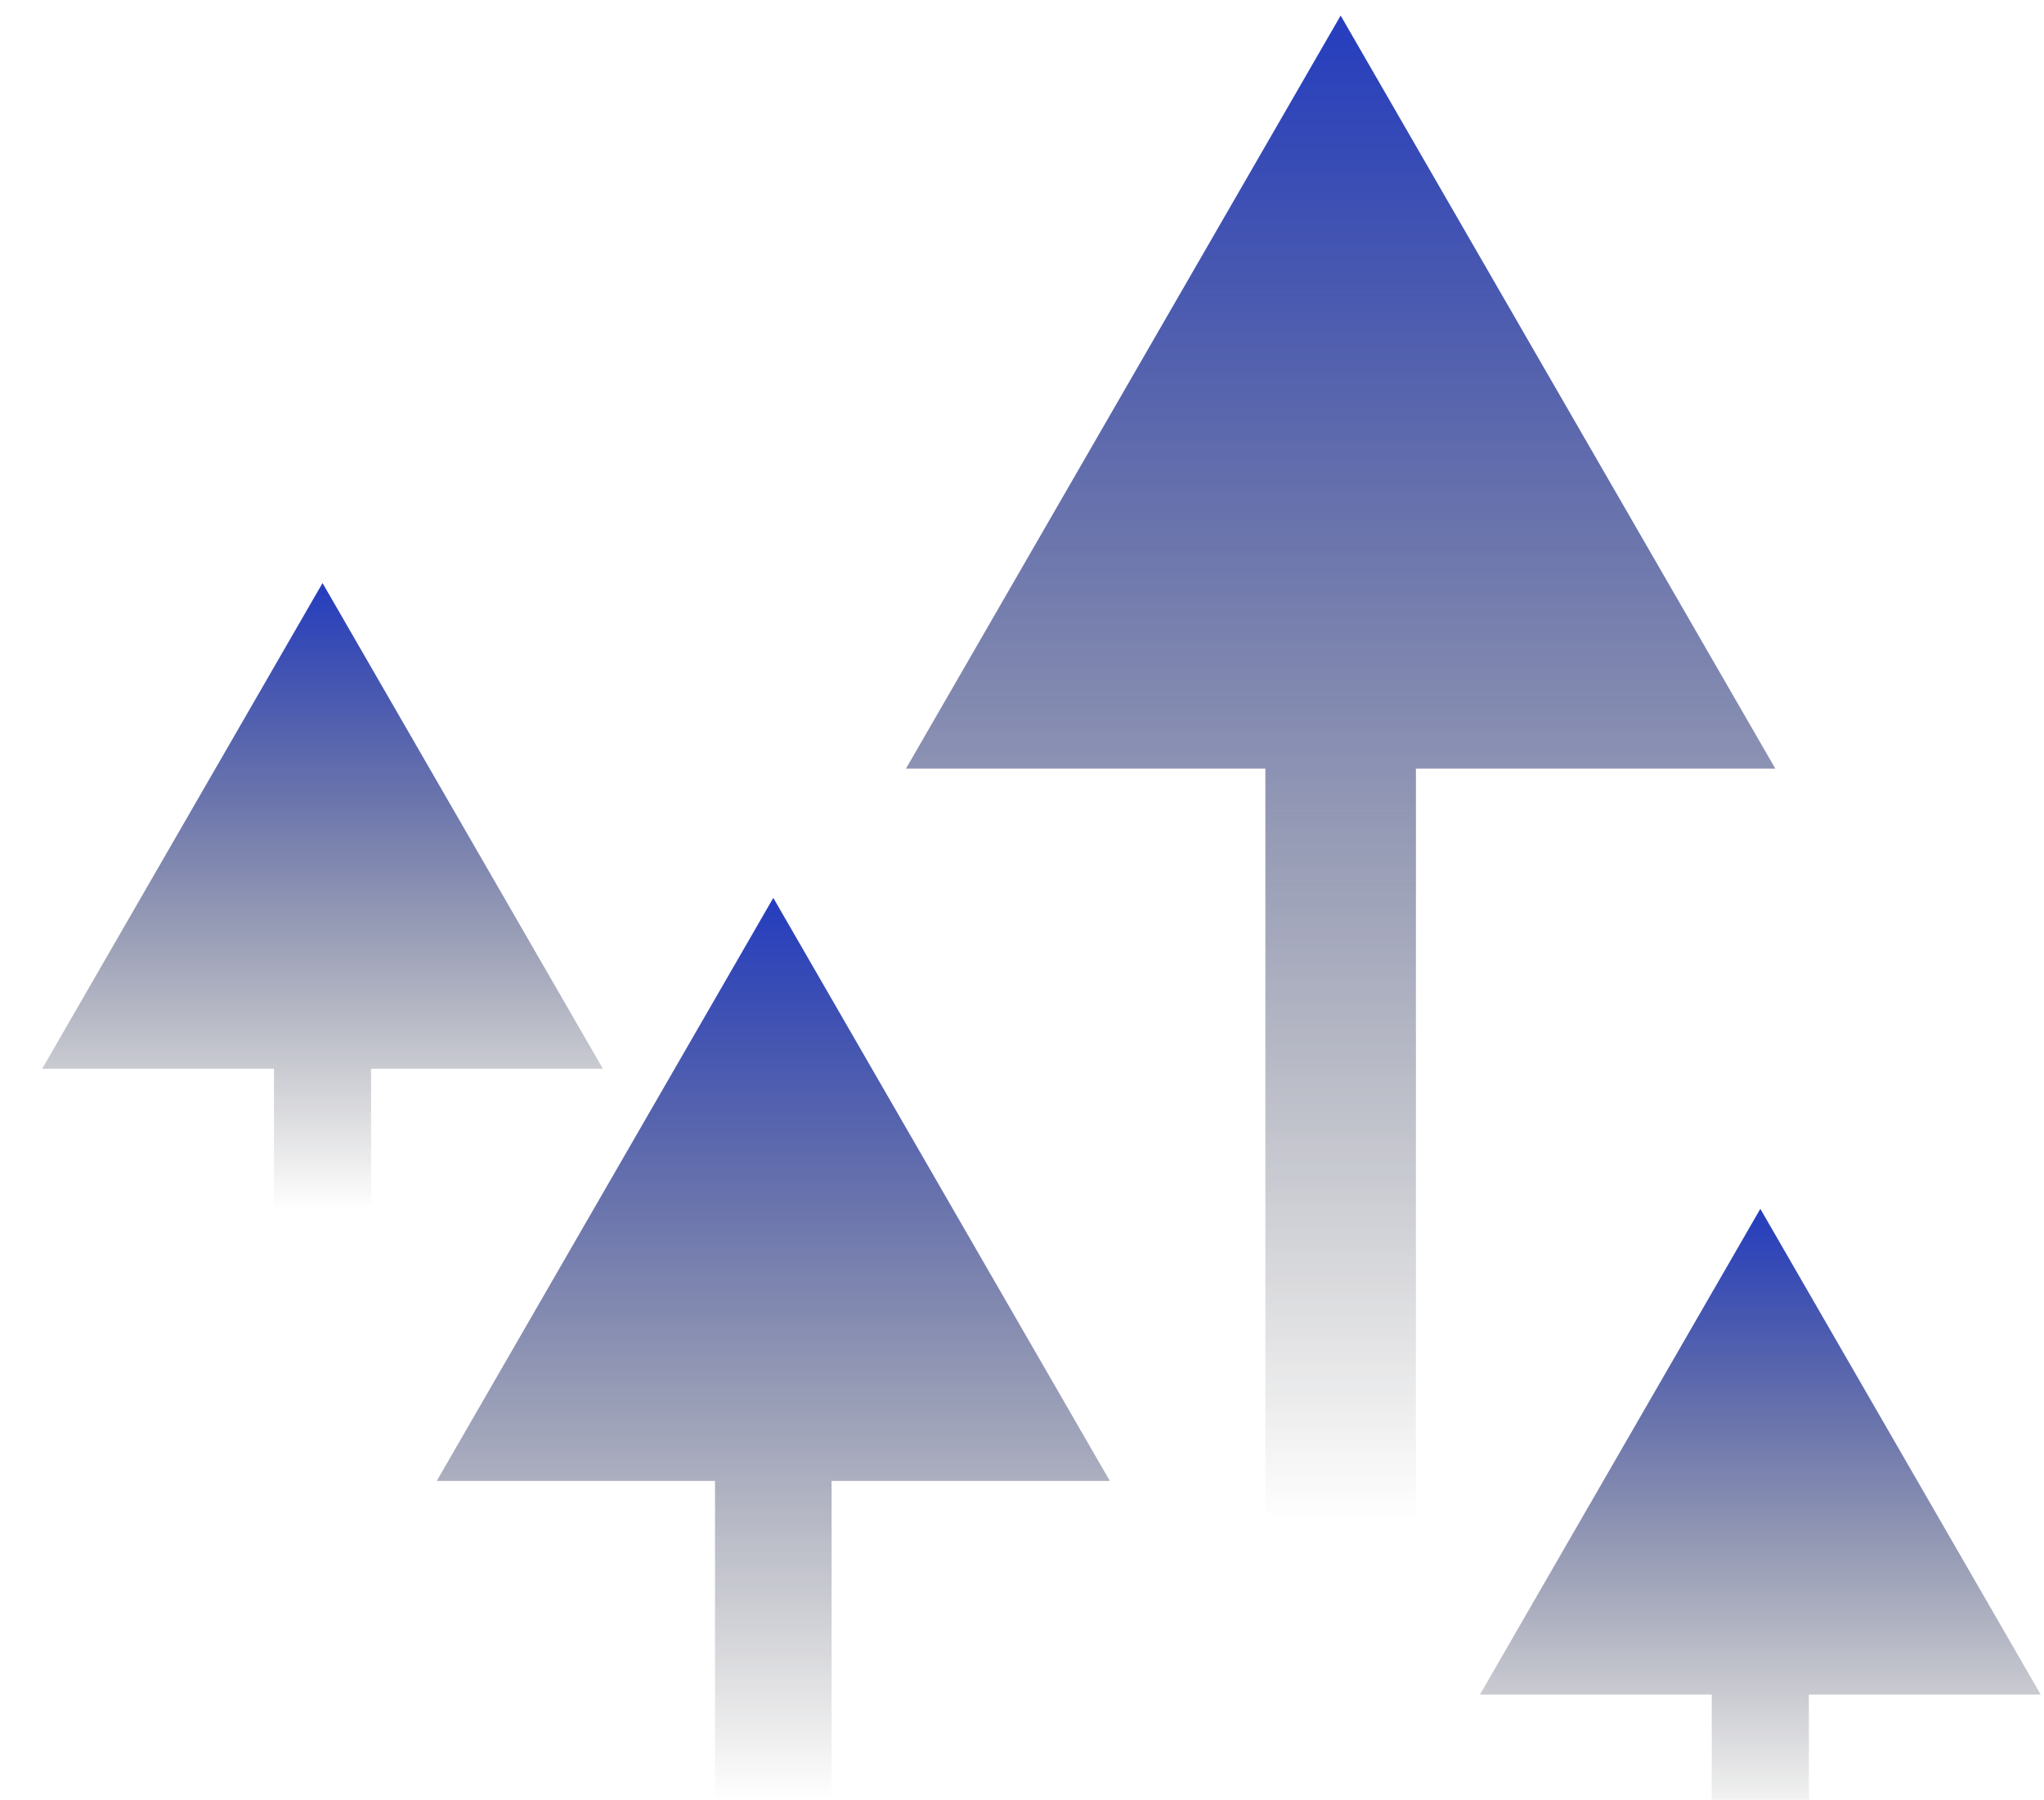 <svg width="526" height="463" viewBox="0 0 526 463" fill="none" xmlns="http://www.w3.org/2000/svg">
<path d="M199 231L112.397 381L285.603 381L199 231ZM214 463L214 366L184 366L184 463L214 463Z" fill="url(#paint0_linear_20_43)"/>
<g filter="url(#filter0_f_20_43)">
<path d="M345 4L233.148 197.733L456.852 197.733L345 4ZM364.373 391L364.373 178.359L325.627 178.359L325.627 391L364.373 391Z" fill="url(#paint1_linear_20_43)"/>
</g>
<g filter="url(#filter1_f_20_43)">
<path d="M83 150L10.856 274.957L155.144 274.957L83 150ZM95.496 311L95.496 262.461L70.504 262.461L70.504 311L95.496 311Z" fill="url(#paint2_linear_20_43)"/>
</g>
<path d="M453 311L380.856 435.957L525.144 435.957L453 311ZM465.496 472L465.496 423.461L440.504 423.461L440.504 472L465.496 472Z" fill="url(#paint3_linear_20_43)"/>
<defs>
<filter id="filter0_f_20_43" x="229.148" y="0" width="231.703" height="395" filterUnits="userSpaceOnUse" color-interpolation-filters="sRGB">
<feFlood flood-opacity="0" result="BackgroundImageFix"/>
<feBlend mode="normal" in="SourceGraphic" in2="BackgroundImageFix" result="shape"/>
<feGaussianBlur stdDeviation="2" result="effect1_foregroundBlur_20_43"/>
</filter>
<filter id="filter1_f_20_43" x="0.856" y="140" width="164.288" height="181" filterUnits="userSpaceOnUse" color-interpolation-filters="sRGB">
<feFlood flood-opacity="0" result="BackgroundImageFix"/>
<feBlend mode="normal" in="SourceGraphic" in2="BackgroundImageFix" result="shape"/>
<feGaussianBlur stdDeviation="5" result="effect1_foregroundBlur_20_43"/>
</filter>
<linearGradient id="paint0_linear_20_43" x1="199.5" y1="231" x2="199.5" y2="463" gradientUnits="userSpaceOnUse">
<stop stop-color="#253DBF"/>
<stop offset="1" stop-color="#0D0D0D" stop-opacity="0"/>
</linearGradient>
<linearGradient id="paint1_linear_20_43" x1="345.5" y1="4" x2="345.5" y2="391" gradientUnits="userSpaceOnUse">
<stop stop-color="#253DBF"/>
<stop offset="1" stop-color="#0D0D0D" stop-opacity="0"/>
</linearGradient>
<linearGradient id="paint2_linear_20_43" x1="83.5" y1="150" x2="83.5" y2="311" gradientUnits="userSpaceOnUse">
<stop stop-color="#253DBF"/>
<stop offset="1" stop-color="#0D0D0D" stop-opacity="0"/>
</linearGradient>
<linearGradient id="paint3_linear_20_43" x1="453.5" y1="311" x2="453.5" y2="472" gradientUnits="userSpaceOnUse">
<stop stop-color="#253DBF"/>
<stop offset="1" stop-color="#0D0D0D" stop-opacity="0"/>
</linearGradient>
</defs>
</svg>
